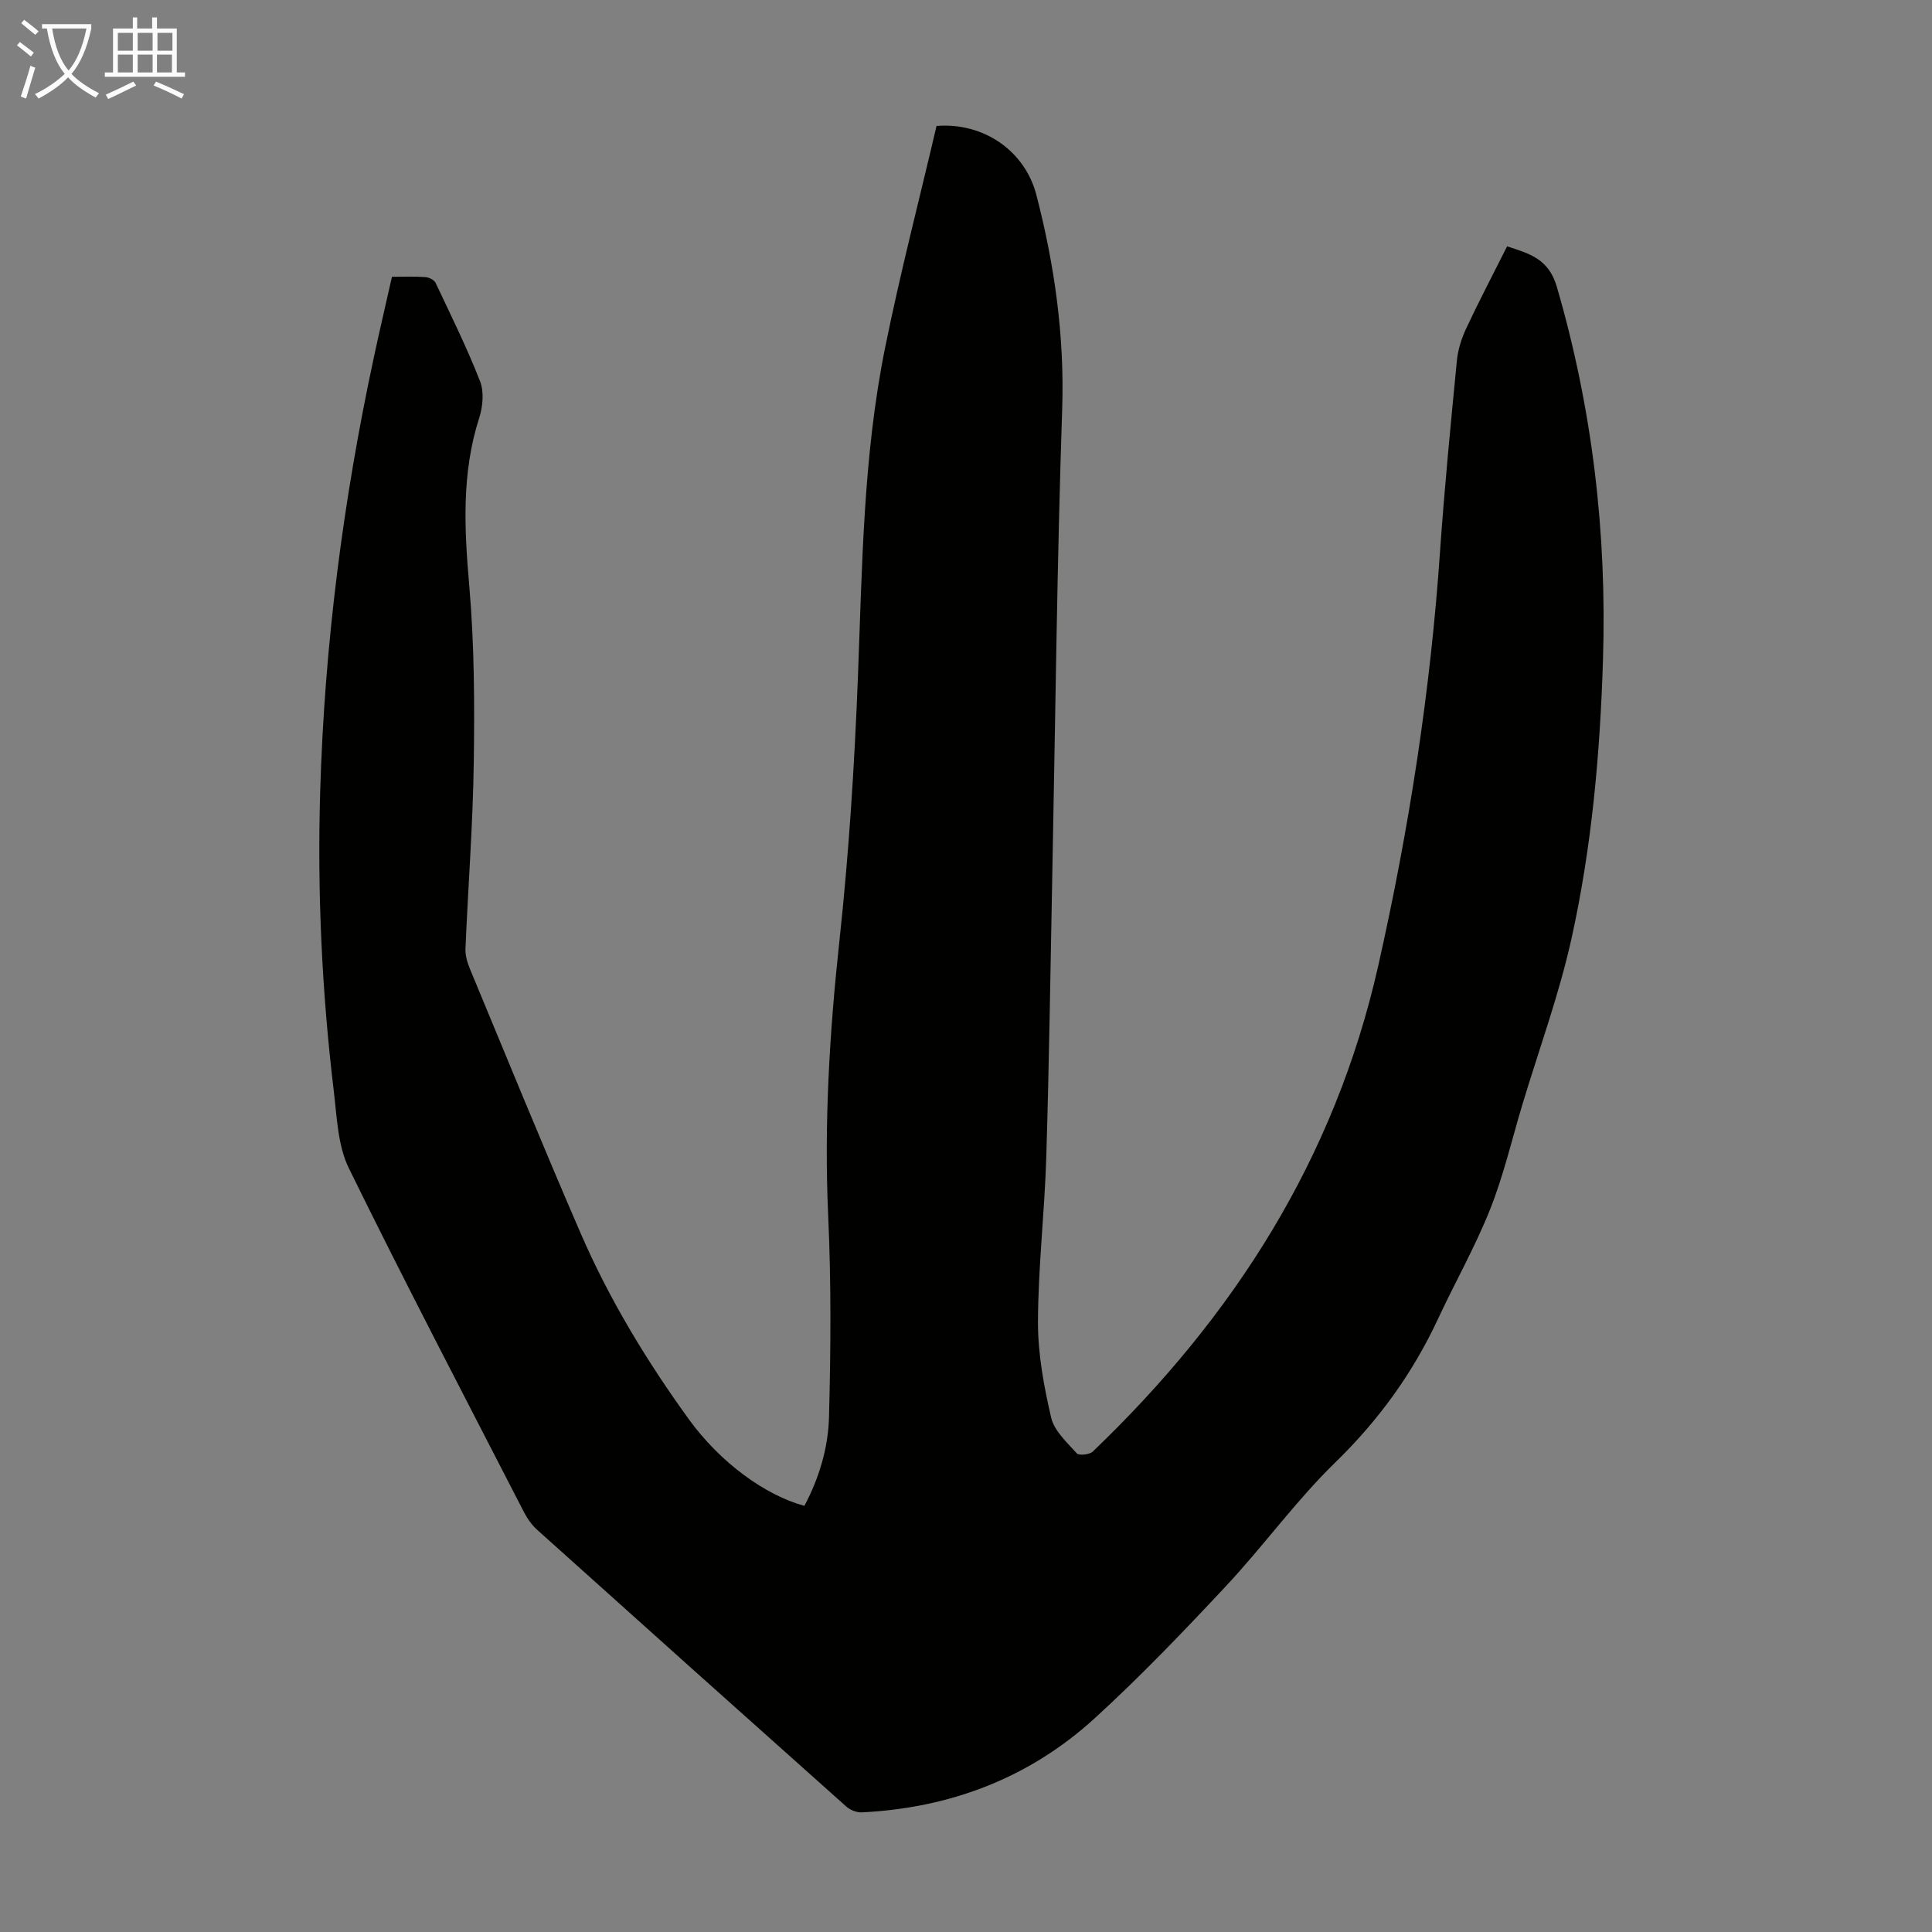 <svg enable-background="new 0 0 400 400" viewBox="0 0 400 400" xmlns="http://www.w3.org/2000/svg"><rect x="0" y="0" width="400" height="400" fill="#808080" stroke="none"/><path d="m81.15 57.31c2.48 0 4.71-.1 6.93.06.74.05 1.81.58 2.1 1.19 3.19 6.74 6.5 13.44 9.21 20.37.85 2.18.58 5.22-.16 7.54-3.7 11.49-3.1 23.04-2.07 34.86 1.05 12.11 1.1 24.34.93 36.51-.18 12.86-1.18 25.71-1.72 38.57-.06 1.38.38 2.88.92 4.18 7.59 18.27 15.06 36.59 22.92 54.73 5.93 13.69 13.66 26.43 22.39 38.5 6.55 9.04 15.87 15.77 23.94 17.95 3.06-5.75 4.94-12.03 5.1-18.45.36-13.85.46-27.73-.17-41.57-.87-19.08.27-37.97 2.32-56.93 1.96-18.12 3.12-36.35 3.83-54.56.89-22.82 1.07-45.69 5.61-68.16 3.13-15.52 7.13-30.87 10.67-46.02 9.69-.78 18.29 5.1 20.67 14.28 3.77 14.54 5.85 29.25 5.34 44.44-1.06 31.65-1.39 63.33-2.02 94.99-.4 19.92-.66 39.84-1.27 59.75-.34 11.38-1.68 22.75-1.72 34.13-.02 6.62 1.22 13.34 2.73 19.83.64 2.75 3.27 5.13 5.31 7.4.45.5 2.65.27 3.32-.38 29.18-27.94 50.08-60.6 59.09-100.57 6.39-28.34 10.81-56.87 12.8-85.83.91-13.17 2.21-26.31 3.48-39.45.22-2.27.96-4.59 1.93-6.67 2.65-5.66 5.56-11.2 8.47-17 4.61 1.51 8.6 2.55 10.3 8.39 7.36 25.28 10.37 50.96 9.55 77.24-.6 19.4-2.32 38.68-6.5 57.61-2.57 11.64-6.72 22.94-10.17 34.39-2.19 7.28-3.91 14.74-6.71 21.77-3.08 7.75-7.24 15.07-10.77 22.65-5.24 11.26-12.32 21.02-21.29 29.75-8.15 7.93-14.86 17.3-22.65 25.62-8.78 9.39-17.7 18.71-27.19 27.37-13.53 12.34-29.87 18.53-48.16 19.44-1.06.05-2.4-.47-3.2-1.18-21.39-19.07-42.74-38.19-64.05-57.34-1.13-1.01-2.05-2.36-2.75-3.72-12.16-23.66-24.5-47.23-36.21-71.11-2.31-4.71-2.47-10.58-3.12-15.97-2.48-20.59-3.43-41.27-2.82-61.99.88-30.27 4.73-60.19 11.08-89.79 1.19-5.56 2.49-11.09 3.78-16.82z" fill="#010100"/><g fill="#fafbfa"><path d="m6.4 11.7c-1-.8-1.9-1.6-2.9-2.3l.6-.7c.9.7 1.9 1.4 2.9 2.2zm-2.1 8.3c.7-2.1 1.4-4.2 2-6.4.2.1.6.3 1 .4-.7 2.3-1.3 4.4-1.9 6.4zm3-12.8c-1.1-.9-2.1-1.7-2.9-2.4l.6-.7c1 .8 2 1.5 3 2.4zm1.4-1.3v-.9h10.2v.9c-.9 4.2-2.3 7.3-4.1 9.4 1.3 1.4 3.2 2.7 5.7 4-.2.2-.4.5-.7.9-2.5-1.4-4.4-2.7-5.7-4.2-1.4 1.5-3.5 3-6.1 4.4 0 0 0 0-.1-.1-.3-.4-.5-.7-.7-.8 2.7-1.3 4.7-2.8 6.2-4.2-1.8-2.2-3-5.3-3.7-9.4zm9.2 0h-7.1c.6 3.8 1.7 6.7 3.4 8.7 1.7-2 2.9-4.8 3.7-8.7z"/><path d="m31.6 3.6h.9v2.3h4.1v9.1h1.7v.9h-16.6v-.9h1.7v-9.1h4.1v-2.3h.9v2.3h3.1v-2.3zm-4 13.3.6.8c-1.9.9-3.8 1.9-5.8 2.8-.2-.3-.3-.6-.5-.9 2-.9 3.9-1.8 5.7-2.7zm-3.2-10.1v3.7h3.1v-3.7zm0 4.5v3.7h3.1v-3.7zm4.1-4.5v3.7h3.1v-3.7zm0 4.5v3.7h3.1v-3.7zm9.1 9.1c-2.1-1.1-4.1-2-5.8-2.7l.5-.8c2.2.9 4.1 1.8 5.8 2.6zm-1.9-13.6h-3.1v3.7h3.1zm-3.2 4.5v3.7h3.1v-3.7z"/></g></svg>